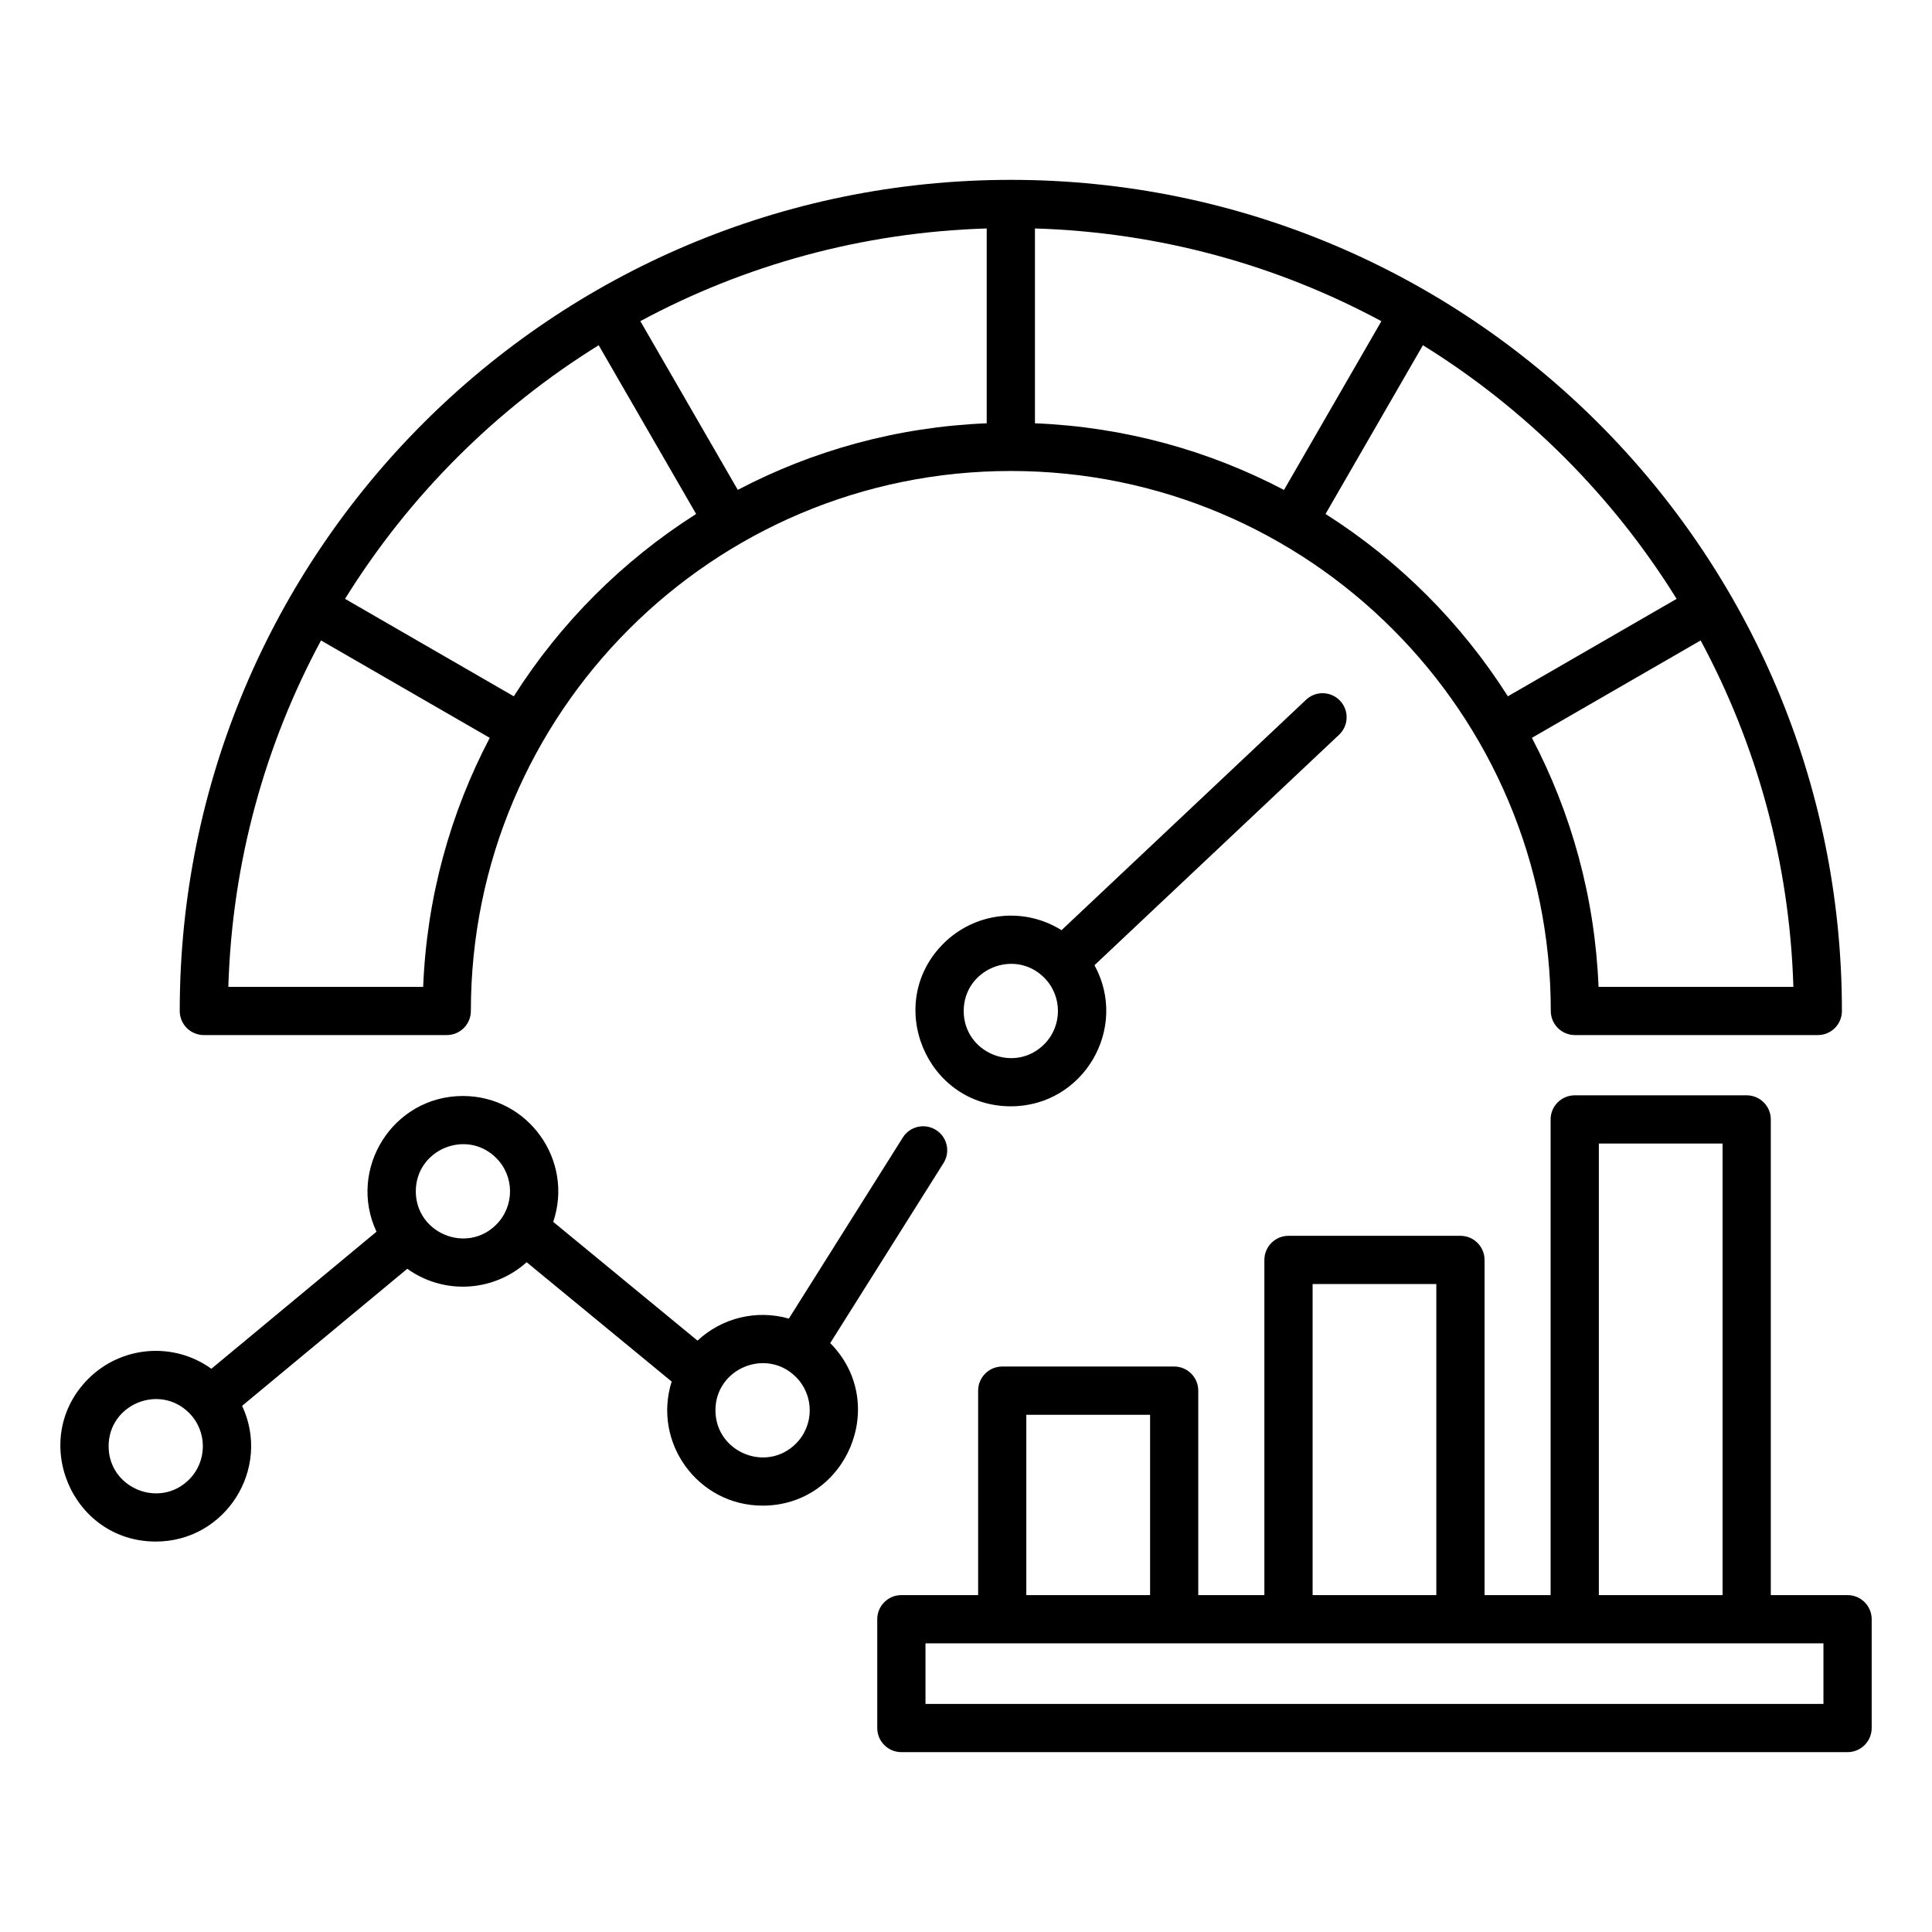 <svg width="32" height="32" viewBox="0 0 32 32" fill="none" xmlns="http://www.w3.org/2000/svg">
<path fill-rule="evenodd" clip-rule="evenodd" d="M17.295 16.193C16.804 15.703 15.962 16.052 15.962 16.745C15.962 17.439 16.804 17.787 17.295 17.297C17.599 16.992 17.599 16.498 17.295 16.193ZM8.219 19.18C7.729 18.69 6.887 19.039 6.887 19.732C6.887 20.425 7.729 20.774 8.219 20.284C8.524 19.979 8.524 19.485 8.219 19.18ZM17.582 15.407L21.633 11.59C21.793 11.439 22.045 11.447 22.196 11.607C22.347 11.767 22.339 12.019 22.179 12.17L18.128 15.987C18.701 17.031 17.946 18.324 16.743 18.324C15.341 18.324 14.634 16.621 15.626 15.629C16.146 15.109 16.958 15.015 17.582 15.407ZM3.132 23.402C2.641 22.912 1.799 23.26 1.799 23.954C1.799 24.647 2.641 24.996 3.132 24.506C3.436 24.201 3.436 23.707 3.132 23.402ZM13.183 22.807C12.693 22.317 11.85 22.665 11.85 23.359C11.85 24.052 12.693 24.401 13.183 23.911C13.488 23.606 13.488 23.112 13.183 22.807ZM3.501 22.671L6.236 20.401C5.75 19.362 6.508 18.153 7.667 18.153C8.75 18.153 9.508 19.22 9.163 20.238L11.553 22.205C11.953 21.831 12.525 21.686 13.066 21.84L14.954 18.84C15.071 18.654 15.317 18.599 15.503 18.716C15.689 18.833 15.745 19.079 15.627 19.265L13.751 22.246C14.738 23.24 14.03 24.938 12.631 24.938C11.561 24.938 10.805 23.896 11.125 22.883L8.723 20.906C8.172 21.402 7.349 21.448 6.746 21.015L4.01 23.285C4.497 24.324 3.739 25.533 2.58 25.533C1.178 25.533 0.471 23.83 1.463 22.837C2.01 22.291 2.873 22.219 3.501 22.671L3.501 22.671ZM26.476 7.011C28.968 9.502 30.508 12.944 30.508 16.745C30.508 16.966 30.33 17.144 30.109 17.144H26.086C25.865 17.144 25.686 16.966 25.686 16.745C25.686 11.806 21.682 7.801 16.743 7.801C11.803 7.801 7.799 11.805 7.799 16.745C7.799 16.966 7.62 17.144 7.4 17.144H3.376C3.156 17.144 2.977 16.966 2.977 16.745C2.977 9.143 9.14 2.979 16.743 2.979C20.544 2.979 23.985 4.52 26.476 7.011ZM5.317 10.608C4.393 12.325 3.844 14.274 3.782 16.346H7.009C7.068 14.861 7.46 13.463 8.112 12.221L5.317 10.608ZM9.916 5.718C8.213 6.775 6.772 8.215 5.715 9.919L8.51 11.533C9.282 10.317 10.314 9.285 11.53 8.513L9.916 5.718ZM16.343 3.784C14.272 3.847 12.323 4.395 10.606 5.319L12.22 8.114C13.46 7.463 14.859 7.071 16.343 7.011V3.784ZM22.88 5.32C21.163 4.395 19.214 3.847 17.142 3.784V7.011C18.627 7.071 20.025 7.463 21.267 8.115L22.88 5.32H22.88ZM27.77 9.919C26.713 8.215 25.273 6.775 23.568 5.718L21.955 8.513C23.171 9.285 24.203 10.317 24.975 11.533L27.77 9.919ZM29.704 16.346C29.641 14.274 29.092 12.325 28.168 10.608L25.373 12.221C26.025 13.463 26.417 14.861 26.477 16.346H29.704V16.346ZM30.202 27.219H15.329V28.222H30.202V27.219ZM26.482 26.42H28.531V18.941H26.482V26.42ZM21.741 26.42H23.79V21.268H21.741V26.42ZM16.999 26.42H19.049V23.433H16.999V26.42ZM14.929 26.42C14.709 26.42 14.53 26.599 14.53 26.819V28.621C14.53 28.842 14.709 29.021 14.929 29.021H30.601C30.822 29.021 31.001 28.842 31.001 28.621V26.819C31.001 26.599 30.822 26.42 30.601 26.42H29.33V18.541C29.33 18.321 29.151 18.142 28.93 18.142H26.083C25.862 18.142 25.683 18.321 25.683 18.541V26.42H24.589V20.869C24.589 20.648 24.41 20.469 24.189 20.469H21.341C21.121 20.469 20.942 20.648 20.942 20.869V26.42H19.847V23.034C19.847 22.813 19.669 22.634 19.448 22.634H16.6C16.38 22.634 16.201 22.813 16.201 23.034V26.42H14.929H14.929Z" fill="black"/>
</svg>
